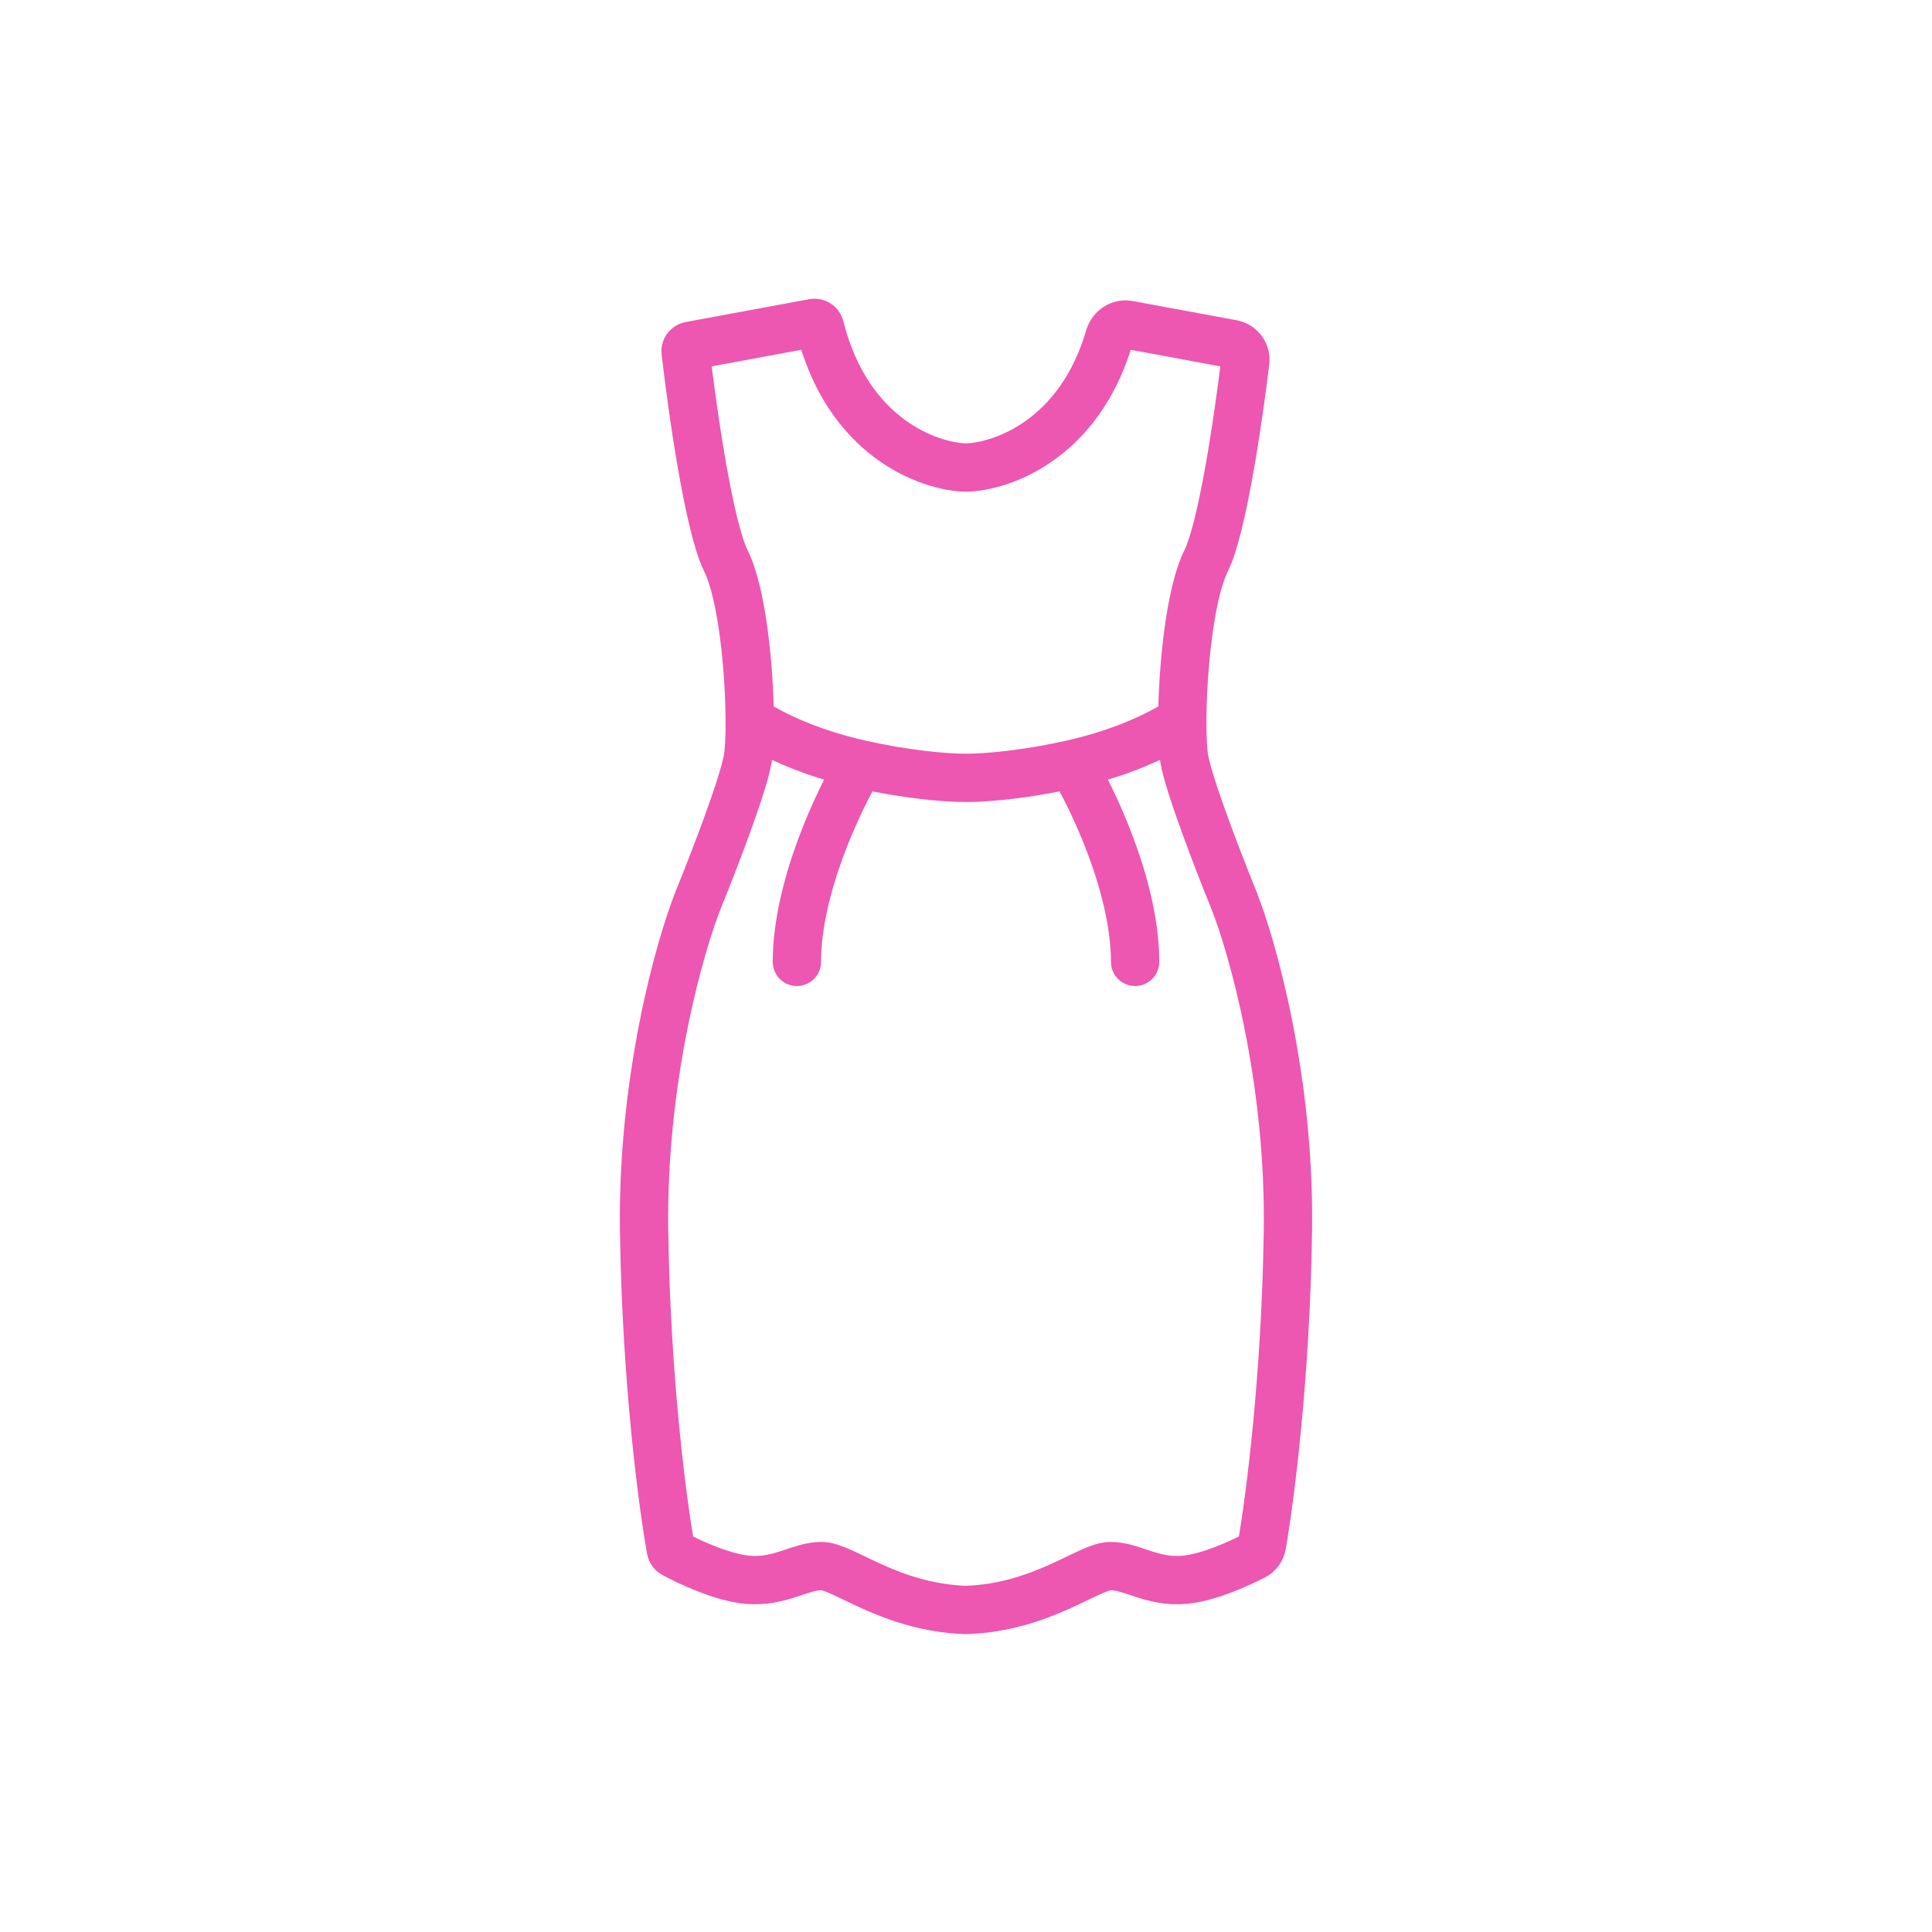 <svg width="120" height="120" viewBox="0 0 120 120" fill="none" xmlns="http://www.w3.org/2000/svg">
<path d="M73.433 44.733C73.448 41.631 73.892 36.889 74.91 34.84C75.908 32.832 76.886 26.245 77.345 22.458C77.408 21.937 77.052 21.461 76.537 21.366L70.091 20.174C69.564 20.077 69.057 20.416 68.907 20.93C67.062 27.263 62.268 28.986 60.003 29.041C57.666 28.985 52.635 27.153 50.928 20.32C50.884 20.143 50.711 20.026 50.533 20.059L42.859 21.478C42.684 21.51 42.563 21.673 42.584 21.851C43.005 25.495 44.036 32.72 45.09 34.84C46.108 36.889 46.552 41.631 46.567 44.733M73.433 44.733C73.428 45.763 73.47 46.612 73.555 47.121C73.826 48.759 75.701 53.603 76.605 55.821C77.791 58.778 80.13 67.045 79.994 76.461C79.866 85.398 78.912 92.891 78.381 95.963C78.331 96.254 78.152 96.503 77.89 96.639C76.837 97.186 74.972 98.005 73.555 98.124C71.521 98.294 70.335 97.271 68.979 97.271C67.623 97.271 64.743 99.829 59.997 100C55.252 99.829 52.377 97.271 51.021 97.271C49.665 97.271 48.479 98.294 46.446 98.124C44.896 97.994 42.813 97.028 41.838 96.494C41.75 96.446 41.69 96.364 41.672 96.265C41.154 93.406 40.139 85.706 40.006 76.461C39.87 67.045 42.209 58.778 43.395 55.821C44.299 53.603 46.174 48.759 46.446 47.121C46.53 46.612 46.572 45.763 46.567 44.733M73.433 44.733C71.294 46.097 68.846 46.949 66.574 47.463M66.574 47.463C63.845 48.079 61.353 48.316 59.997 48.316C58.642 48.316 56.155 48.079 53.426 47.463M66.574 47.463C67.884 49.623 70.504 55.105 70.504 59.744M46.567 44.733C48.706 46.097 51.154 46.949 53.426 47.463M53.426 47.463C52.116 49.623 49.496 55.105 49.496 59.744" stroke="#ED56B1" stroke-width="3" stroke-linecap="round"/>
</svg>
